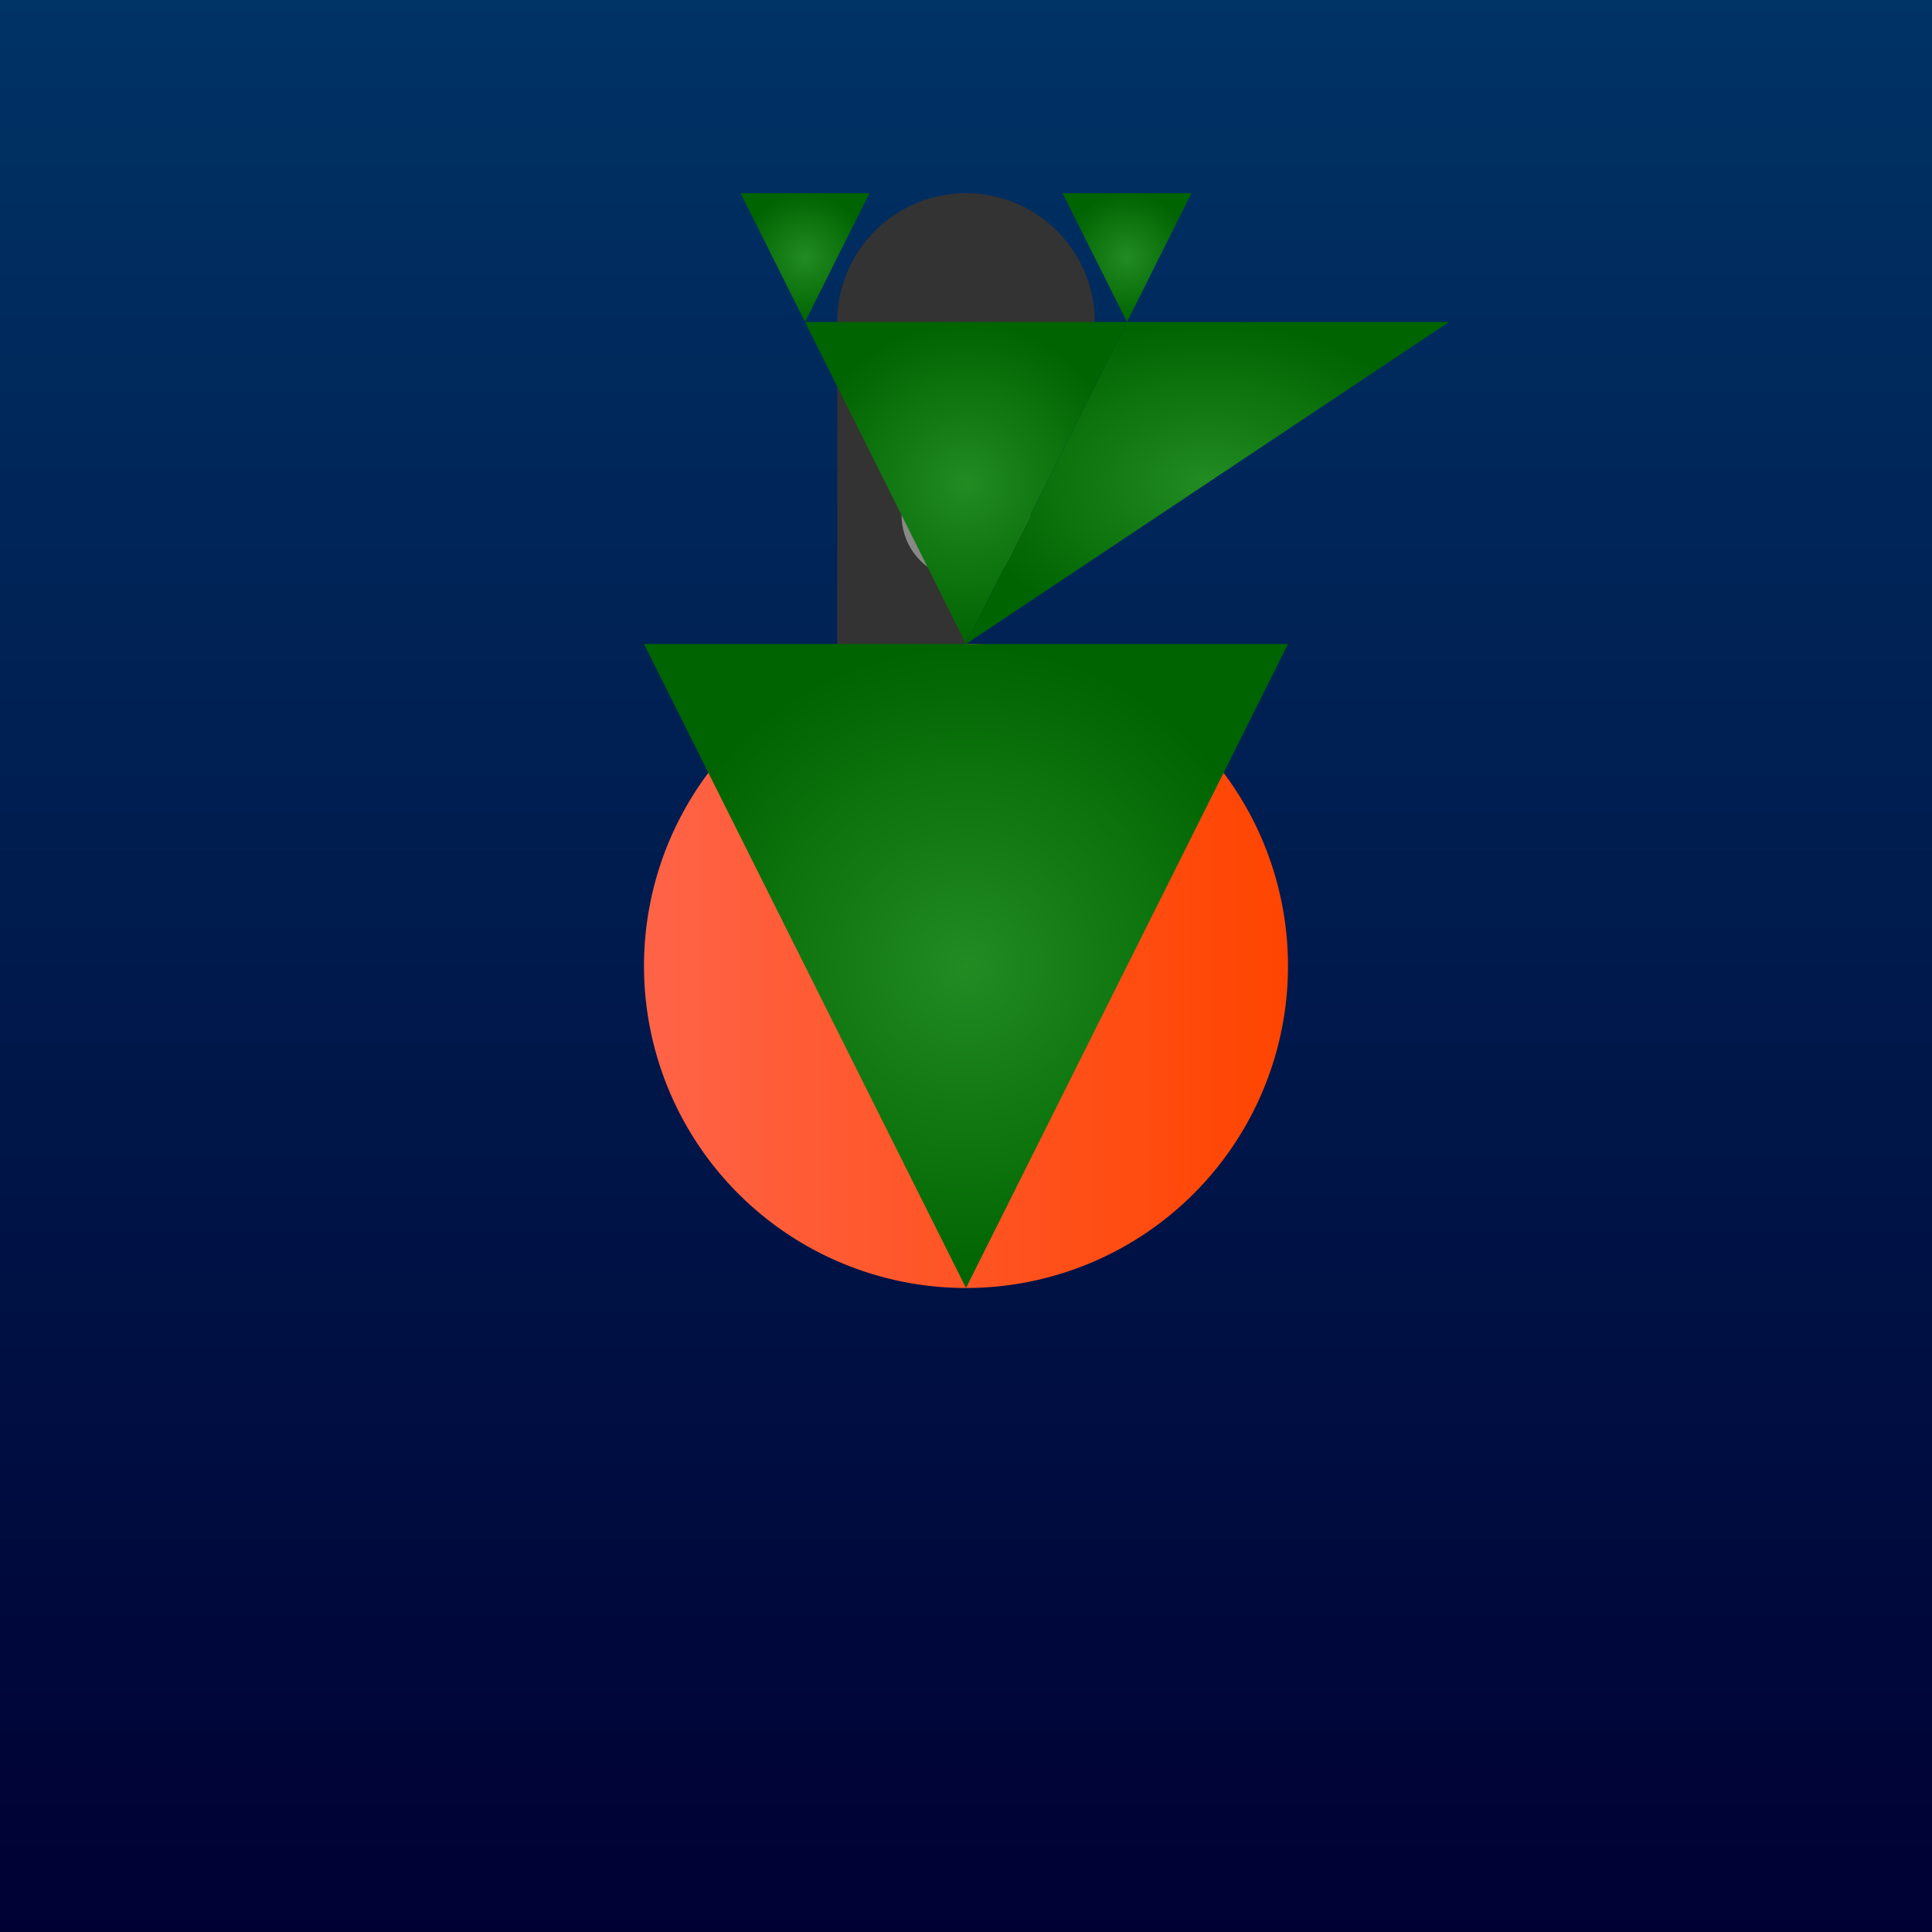 <svg xmlns="http://www.w3.org/2000/svg" viewBox="0 0 300 300">
  <defs>
    <linearGradient id="skyGradient" x1="0" y1="0" x2="0" y2="1">
      <stop offset="0%" stop-color="#003366" />
      <stop offset="100%" stop-color="#000033" />
    </linearGradient>
    <linearGradient id="helmetGradient" x1="0" y1="0" x2="1" y2="0">
      <stop offset="0%" stop-color="#ff6347" />
      <stop offset="100%" stop-color="#ff4500" />
    </linearGradient>
    <radialGradient id="treeGradient" cx="50%" cy="50%" r="50%">
      <stop offset="0%" stop-color="#228b22" />
      <stop offset="100%" stop-color="#006400" />
    </radialGradient>
  </defs>
  <rect x="0" y="0" width="300" height="300" fill="url(#skyGradient)" />
  <g transform="translate(150, 150)">
    <path d="M-50,0 a50,50 0 1,0 100,0 a50,50 0 1,0 -100,0" fill="url(#helmetGradient)" />
    <path d="M-20,0 v-100 a20,20 0 1,1 40,0 z" fill="#333" />
    <path d="M-10,-70 a10,10 0 1,1 20,0 a10,10 0 1,1 -20,0" fill="#888" />
  </g>
  <g transform="translate(150, 200)">
    <path d="M0,0 l-50,-100 l100,0 z" fill="url(#treeGradient)" />
    <path d="M0,-100 l-25,-50 l50,0 z" fill="url(#treeGradient)" />
    <path d="M0,-100 l25,-50 l50,0 z" fill="url(#treeGradient)" />
    <path d="M-25,-150 l-10,-20 l20,0 z" fill="url(#treeGradient)" />
    <path d="M25,-150 l10,-20 l-20,0 z" fill="url(#treeGradient)" />
  </g>
</svg>